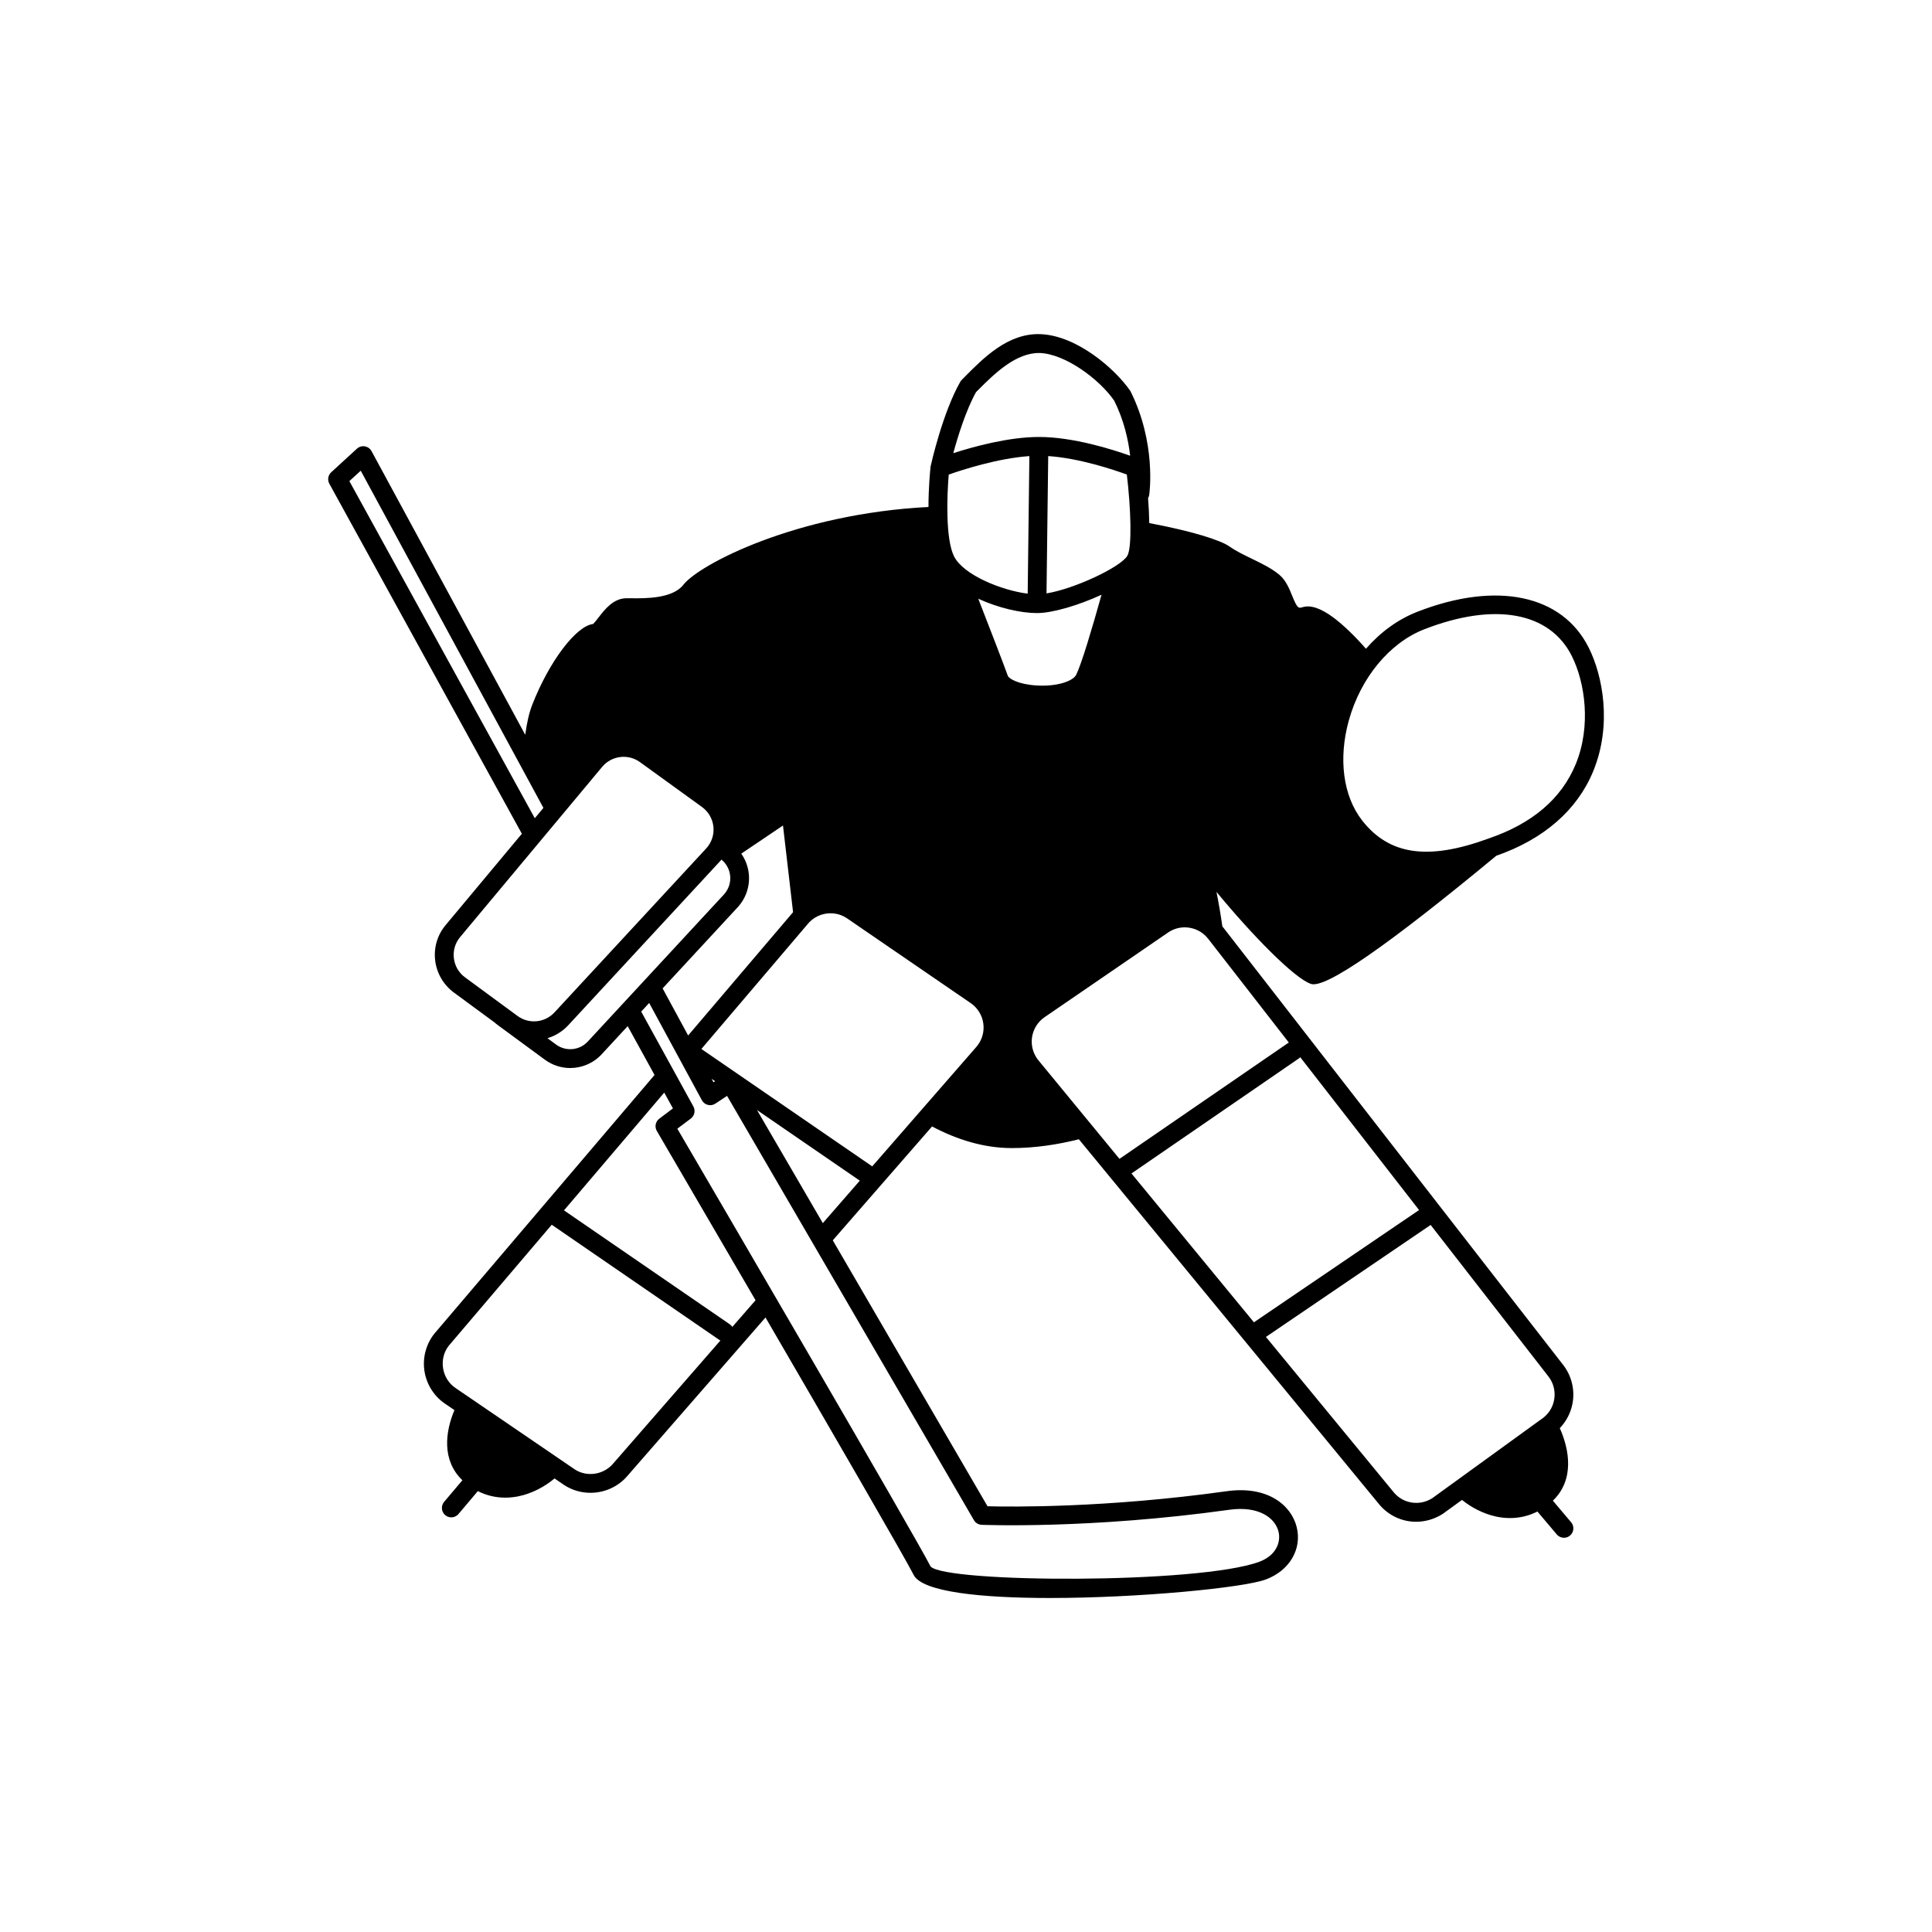 <?xml version="1.0" encoding="UTF-8"?>
<!-- Uploaded to: ICON Repo, www.iconrepo.com, Generator: ICON Repo Mixer Tools -->
<svg fill="#000000" width="800px" height="800px" version="1.1" viewBox="144 144 512 512" xmlns="http://www.w3.org/2000/svg">
 <path d="m491.43 404.75c3.852 1.277 20.391-10.188 49.105-33.969 12.574-4.375 21.449-12.105 25.676-22.383 5.062-12.316 2.527-25.352-1.184-32.762-7.019-14.031-24.391-17.684-45.363-9.531-5.164 2.004-9.816 5.402-13.668 9.82-2.957-3.367-6.062-6.363-8.578-8.234-3.379-2.508-6.055-3.422-8.207-2.785-1.098 0.328-1.383 0.414-2.797-3.082-0.773-1.906-1.652-4.059-3.398-5.523-2.051-1.707-4.707-2.992-7.281-4.238-2.082-1.008-4.231-2.051-5.918-3.246-2.348-1.676-10.027-4.09-21.246-6.195-0.035-2.227-0.16-4.5-0.32-6.606 0.156-0.27 0.266-0.57 0.309-0.895 0.078-0.559 1.879-13.789-4.992-27.488-4.141-6.019-14.242-14.676-23.742-15.074-8.648-0.398-15.238 6.359-20.121 11.27l-0.805 0.809c-0.156 0.156-0.293 0.336-0.402 0.523-4.676 8.176-7.707 21.684-7.836 22.258-0.004 0.016-0.004 0.035-0.012 0.051-0.016 0.07-0.023 0.133-0.035 0.203 0 0.02-0.004 0.039-0.012 0.066-0.105 1.008-0.543 5.469-0.547 10.609-35.207 1.824-60.785 15.273-64.941 20.609-2.879 3.707-10.07 3.637-13.934 3.586l-1.121-0.004c-3.488 0-5.758 2.934-7.418 5.078-0.453 0.582-1.113 1.438-1.48 1.754-4.504 0.523-11.629 9.93-16.117 21.418-0.832 2.125-1.438 4.844-1.852 7.938l-40.73-75.168c-0.363-0.672-1.023-1.141-1.781-1.273-0.75-0.121-1.527 0.105-2.094 0.625l-6.809 6.242c-0.848 0.777-1.051 2.035-0.5 3.039l51.02 92.762-20.188 24.191c-2.211 2.644-3.199 5.984-2.785 9.406 0.41 3.379 2.215 6.465 4.953 8.48l10.773 7.922c0.273 0.25 0.562 0.484 0.863 0.703l12.477 9.172c2.016 1.48 4.375 2.211 6.719 2.211 3.066 0 6.109-1.242 8.336-3.641l6.898-7.457 7.117 12.938-29.559 34.727c-0.016 0.02-0.035 0.039-0.051 0.059l-28.812 33.855c-2.211 2.844-3.129 6.504-2.516 10.055 0.613 3.547 2.703 6.695 5.676 8.59l2.234 1.527c-2.391 5.672-3.445 13.262 2.106 18.59l-4.84 5.727c-0.887 1.051-0.758 2.625 0.293 3.516 0.469 0.398 1.039 0.59 1.605 0.59 0.715 0 1.418-0.301 1.906-0.883l5.129-6.07c2.273 1.148 4.719 1.73 7.258 1.73 1.168 0 2.356-0.121 3.551-0.367 3.656-0.754 7.012-2.613 9.516-4.719l2.66 1.812c2.106 1.344 4.488 1.992 6.863 1.992 3.621 0 7.207-1.512 9.703-4.375l36.684-42.086c17.609 30.262 37.148 63.988 39.254 68.207 2.273 4.559 18.051 6.129 36.086 6.129 23.703 0 51.309-2.707 57.227-4.902 6.305-2.336 9.672-8.062 8.195-13.926-1.457-5.801-7.727-10.965-18.484-9.477-32.035 4.481-57.434 4.156-63.441 3.996l-41.008-70.473 26.309-30.18c6.5 3.441 13.645 5.731 21.148 5.731 6.074 0 12.066-0.902 17.758-2.336l79.762 96.961c2.516 2.887 6.019 4.406 9.613 4.406 2.41 0 4.863-0.684 7.078-2.102l5.082-3.688c2.469 1.992 5.688 3.715 9.18 4.441 1.203 0.25 2.391 0.367 3.551 0.367 2.539 0 4.984-0.582 7.258-1.73l5.129 6.07c0.492 0.582 1.195 0.883 1.906 0.883 0.57 0 1.141-0.195 1.605-0.59 1.051-0.887 1.184-2.465 0.293-3.516l-4.84-5.727c5.758-5.523 4.406-13.488 1.832-19.215 1.766-1.836 2.969-4.172 3.406-6.715 0.613-3.547-0.305-7.215-2.516-10.051l-32.68-42.035c-0.004-0.004-0.012-0.016-0.016-0.02l-57.438-73.941c-0.055-0.07-0.113-0.141-0.176-0.211-0.449-3.133-0.969-6.219-1.562-9.148 9.469 11.5 20.723 22.992 25.051 24.391zm64.445 110.15c-0.379 2.199-1.625 4.074-3.633 5.356l-28.676 20.781c-3.293 2.094-7.551 1.492-10.082-1.406l-34-41.332 43.652-29.676 31.195 40.129c1.371 1.762 1.922 3.949 1.543 6.148zm-35.805-50.227-43.766 29.75-32.453-39.445 44.32-30.453c0.156-0.105 0.289-0.223 0.41-0.355zm-34.723-44.262-44.676 30.699-21.328-25.93c-1.465-1.688-2.148-3.922-1.867-6.141 0.285-2.215 1.5-4.211 3.344-5.473l32.738-22.441c1.348-0.93 2.894-1.371 4.418-1.371 2.344 0 4.664 1.047 6.199 3.027l21.379 27.5c-0.07 0.039-0.141 0.082-0.207 0.129zm-81.203 127.68c0.281 0.004 28.637 1.188 65.703-3.996 7.691-1.059 12.043 2.121 12.961 5.758 0.707 2.797-0.594 6.371-5.094 8.035-16.051 5.945-83.367 5.617-87.113 1.227-3.723-7.461-58.262-100.87-67.102-116l3.57-2.684c0.992-0.75 1.285-2.109 0.688-3.199l-13.832-25.152 2.113-2.285 13.973 25.785c0.328 0.613 0.906 1.062 1.586 1.23 0.695 0.18 1.402 0.051 1.98-0.34l3.102-2.051 65.418 112.43c0.422 0.734 1.195 1.203 2.047 1.238zm-107.77-14.652-31.426-21.445c-1.879-1.203-3.129-3.074-3.508-5.273s0.164-4.383 1.465-6.062l27.309-32.09 44.344 30.473c0.113 0.078 0.234 0.148 0.359 0.203l-28.488 32.688c-2.523 2.91-6.879 3.539-10.055 1.508zm41.695-37.797c-0.176-0.27-0.402-0.508-0.684-0.703l-43.922-30.18 26.566-31.211 2.305 4.191-3.617 2.719c-1.012 0.762-1.293 2.16-0.652 3.254 0.273 0.473 12.289 21.035 26.164 44.867zm-46.719-74.836-2.269-1.672c2.055-0.617 3.969-1.77 5.523-3.445l40.199-43.438c0.133-0.145 0.258-0.293 0.391-0.445 1.301 1.062 2.141 2.609 2.305 4.301 0.18 1.812-0.426 3.613-1.66 4.949l-36.055 38.945c-2.203 2.387-5.832 2.727-8.434 0.805zm-25.41-28.473 37.656-45.125c2.481-2.965 6.863-3.512 9.992-1.246l16.457 11.906c1.711 1.242 2.809 3.152 3.019 5.254 0.211 2.102-0.492 4.191-1.93 5.742l-40.199 43.441c-2.555 2.754-6.766 3.152-9.785 0.934l-13.914-10.23c-1.66-1.223-2.707-3.019-2.957-5.062-0.246-2.043 0.344-4.039 1.66-5.613zm-26.34-123.59 48.41 89.355-2.285 2.738-49.141-89.34zm155.82 1.023c3.551-1.246 13.027-4.328 21.375-4.894l-0.449 36.453c-6.93-0.863-17.055-4.965-19.516-9.891-2.289-4.574-1.879-16.031-1.41-21.668zm7.805-22.418c4.465-4.484 10.109-9.953 16.375-9.801 6.754 0.285 15.711 6.91 19.668 12.621 2.578 5.156 3.746 10.355 4.234 14.609-4.574-1.637-15.023-4.973-24.148-4.977h-0.004-0.031c-7.992 0-17.305 2.562-22.688 4.293 1.219-4.469 3.356-11.379 6.019-16.168zm157.33 70.523c3.496 6.992 5.172 18.562 1.027 28.637-3.762 9.148-11.531 15.781-23.16 19.727-15.992 5.859-26.316 4.359-33.484-4.863-4.988-6.41-6.297-16.266-3.508-26.371 3.137-11.367 10.812-20.66 20.031-24.242 18.633-7.242 33.25-4.582 39.094 7.113zm-234.19 100.54-6.766-12.48 19.883-21.488c2.203-2.383 3.289-5.602 2.965-8.828-0.195-1.961-0.898-3.812-2-5.391l11.051-7.457 2.672 22.965c-0.059 0.07-0.121 0.141-0.176 0.211zm92.406-111.94h0.004 0.031c4.16 0 11.094-2.086 17.109-4.859-2.535 9.074-5.324 18.426-6.715 21.211-0.828 1.66-5.008 3.176-10.52 2.832-4.828-0.293-7.328-1.812-7.598-2.559-1.082-3.031-4.789-12.621-7.828-20.426 5.277 2.426 11.238 3.797 15.516 3.801zm-86.18 123.43 0.914 0.629-0.426 0.281zm110.16-138.61c-1.73 2.969-13.914 8.738-21.414 9.965l0.449-36.391c8.285 0.555 17.445 3.652 20.836 4.894 1.07 8.938 1.426 19.305 0.129 21.531zm-98.137 146.88 27.242 18.715-9.801 11.25zm30.535 14.93-45.277-31.113 27.957-32.848c0.023-0.031 0.043-0.055 0.07-0.086 1.543-1.98 3.856-3.027 6.199-3.027 1.531 0 3.074 0.445 4.418 1.371l32.738 22.441c1.844 1.262 3.062 3.258 3.344 5.473 0.285 2.219-0.398 4.453-1.867 6.141z"/>
</svg>